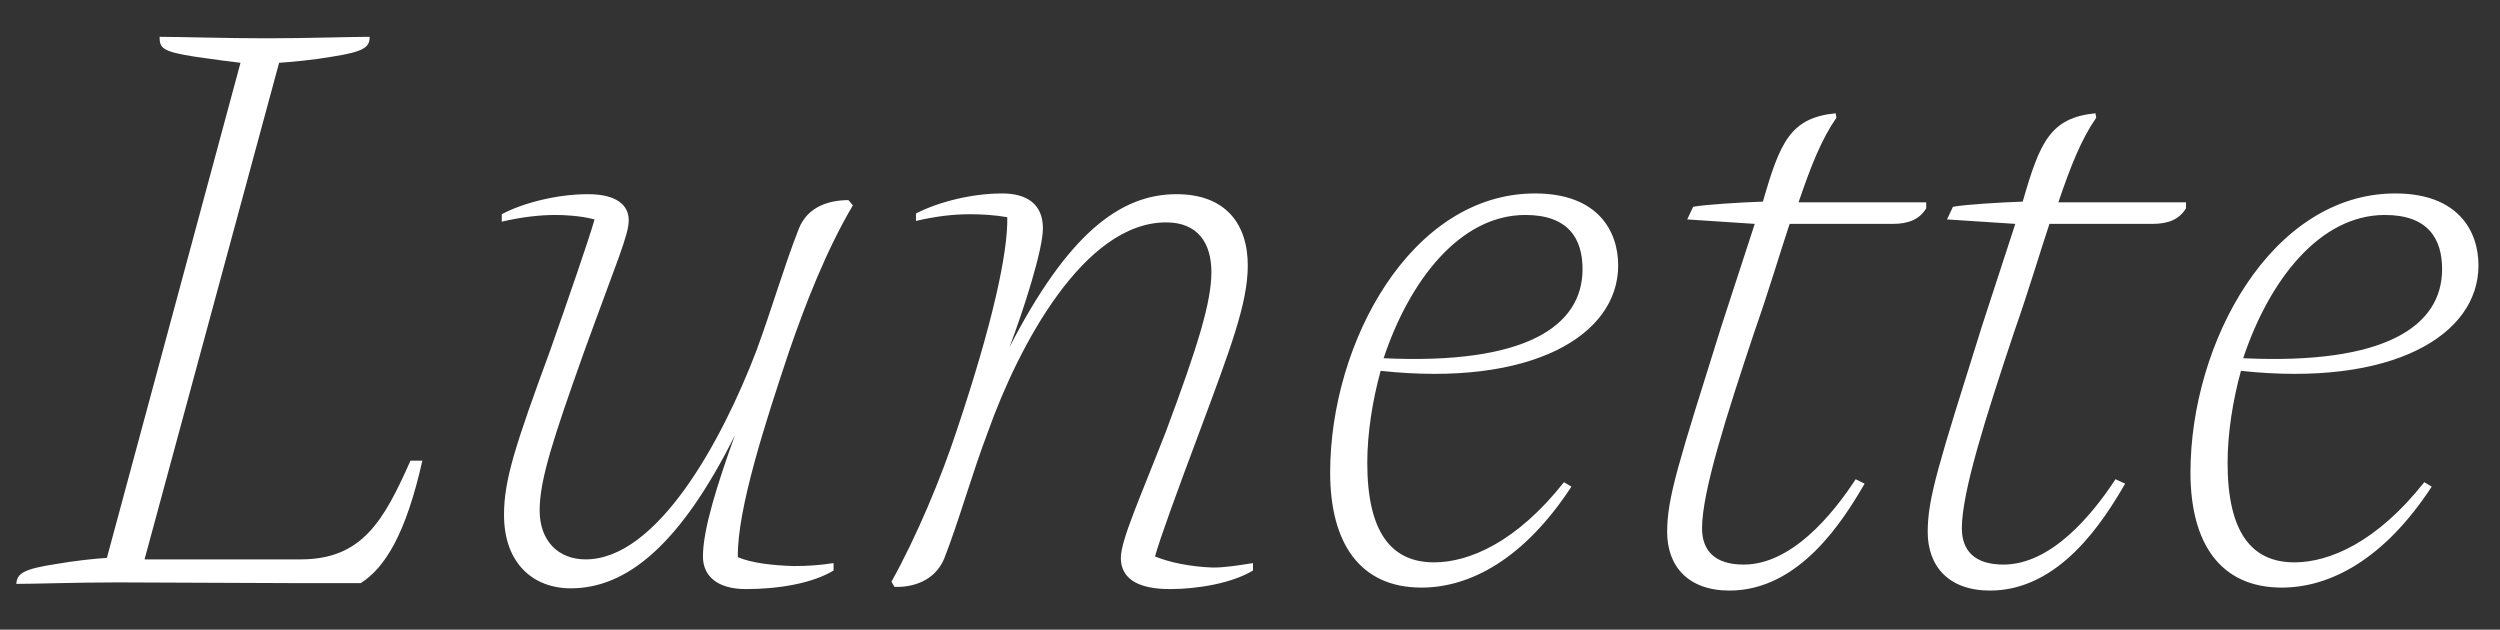 <?xml version="1.0" encoding="UTF-8"?>
<svg id="Layer_1" xmlns="http://www.w3.org/2000/svg" version="1.1" viewBox="0 0 336.8 84.83">
  <rect x="0" y="0" width="336.8" height="84.83" fill="#333333" stroke="none"/>
  <!-- Generator: Adobe Illustrator 29.7.0, SVG Export Plug-In . SVG Version: 2.1.1 Build 138)  -->
  <defs>
    <style>
      .st0 {
        fill: #fff;
      }
    </style>
  </defs>
  <path class="st0" d="M19.5,75.26L37.6,8.46c1.6-.1,4.7-.4,7-.8,4.5-.7,5.2-1.3,5.2-2.7-2.7,0-8.3.2-13.9.2s-11.6-.2-14.4-.2c0,1.5.3,2,4.9,2.7,2.1.3,5,.7,6,.8L14.4,75.16c-1.7.1-4.4.4-6.7.8-4.6.7-5.4,1.3-5.5,2.7,2.7,0,8.1-.2,13.7-.2l24.2.1h8.5c3.3-2.1,6.1-6.7,8.3-16.5h-1.6c-3.6,8.1-6.5,13.3-14.8,13.3h-21v-.1ZM94.7,74.96c0,2.7,2,4.4,5.8,4.4,4.5,0,9-.8,11.8-2.5v-1c-1.9.3-3.6.4-5.4.4-2.9-.1-5.6-.4-7.5-1.2-.1-6.5,3.8-18.4,6.9-27.7,2.2-6.4,5-13.6,8.6-19.7l-.6-.7c-2.5,0-5.5.8-6.7,3.9-2,5.1-3.5,10.4-5.7,16.4-4.7,12.3-13.4,28.1-23,28.1-3.7,0-6.2-2.5-6.2-6.6s1.8-9.6,6-21.4c4.5-12.4,6-15.7,6-17.7s-1.6-3.5-5.5-3.5c-4.2,0-8.8,1.2-11.6,2.7v1c2.6-.6,5-.9,7.3-.9,1.1,0,3.3.1,5.2.6-.8,2.8-3.5,10.6-6,17.7-4.7,12.8-6.2,17.4-6.2,22.1,0,6.5,3.9,9.9,9,9.9,7.5,0,14.7-5.8,22.1-20.6-2.3,6.4-4.3,12.6-4.3,16.3h0ZM127.2,75.26c2-5.1,3.6-11,5.9-17.1,4.1-11.5,12.9-28.2,24-28.2,4.2,0,6.1,2.7,6.1,6.7s-1.8,9.9-6.1,21.4c-3.5,9-6.1,14.7-6.1,17.1,0,2.6,2,4.2,6.6,4.2,3.8,0,8.4-.8,11.2-2.5v-1c-1.9.3-3.7.6-5.4.6-3-.1-5.9-.7-7.8-1.5.7-2.5,3-8.8,6-16.8,4.2-11.3,6.5-17.3,6.5-22.4,0-5.6-3-9.6-9.6-9.6-7.7,0-14.7,5.5-22.5,20.6,1.9-5,4.5-13.1,4.5-16,0-3.3-2.2-4.7-5.5-4.7-4.2,0-8.7,1.2-11.6,2.7v1c2.6-.6,4.9-.9,7.3-.9,1.5,0,3.3.1,5,.4.1,4.8-2,14.4-6.8,28.7-2.1,6.4-5.4,14.3-8.8,20.4l.4.7c2.3.1,5.4-.7,6.7-3.8h0ZM205.5,28.96c5.8,0,7.7,3.2,7.7,7.3,0,7.7-7.7,12.9-26.8,12,3.5-10.5,10.3-19.3,19.1-19.3h0ZM210.7,64.96c-6.4,8.1-12.8,10.8-17.5,10.8-5.8,0-9-4.1-9-13.4,0-4,.7-8.4,1.8-12.4,20.4,2.2,32-4.8,32-14.2,0-4.7-2.8-9.7-11.2-9.7-16.7,0-27.6,20.1-27.6,37.6,0,9.5,4,15.5,12.3,15.5,6.5,0,13.8-3.8,20.2-13.6l-1-.6h0ZM250,64.56c-3.2,4.9-8.7,11.5-15.1,11.5-3.9,0-5.6-1.9-5.6-4.9,0-4.9,3.3-15.2,7-26.3,2.1-6,3.5-10.8,4.8-14.7h13.9c2.1,0,3.6-.6,4.5-2.1v-.8h-17.2c1.7-5,3.1-8.5,5.1-11.4l-.1-.6c-6.1.6-7.5,3.9-9.8,11.9-2.9.1-7.9.4-9.4.7l-.8,1.7,9.1.6-4.5,13.8c-5.8,18.5-7.3,23.1-7.3,27.7s2.8,7.9,8.4,7.9c9.4,0,15.3-9.4,18.2-14.4l-1.2-.6h0ZM285,64.56c-3.2,4.9-8.7,11.5-15.1,11.5-3.9,0-5.6-1.9-5.6-4.9,0-4.9,3.3-15.2,7-26.3,2.1-6,3.5-10.8,4.8-14.7h13.9c2.1,0,3.6-.6,4.5-2.1v-.8h-17.2c1.7-5,3.1-8.5,5.1-11.4l-.1-.6c-6.1.6-7.5,3.9-9.8,11.9-2.9.1-7.9.4-9.4.7l-.8,1.7,9.2.6-4.5,13.8c-5.8,18.5-7.3,23.1-7.3,27.7s2.8,7.9,8.4,7.9c9.4,0,15.3-9.4,18.2-14.4l-1.3-.6h0ZM321.3,28.96c5.8,0,7.7,3.2,7.7,7.3,0,7.7-7.7,12.9-26.8,12,3.5-10.5,10.3-19.3,19.1-19.3h0ZM326.6,64.96c-6.4,8.1-12.8,10.8-17.5,10.8-5.8,0-9-4.1-9-13.4,0-4,.7-8.4,1.8-12.4,20.4,2.2,32-4.8,32-14.2,0-4.7-2.8-9.7-11.2-9.7-16.7,0-27.6,20.1-27.6,37.6,0,9.5,4,15.5,12.3,15.5,6.5,0,13.8-3.8,20.2-13.6l-1-.6h0Z"/>
</svg>